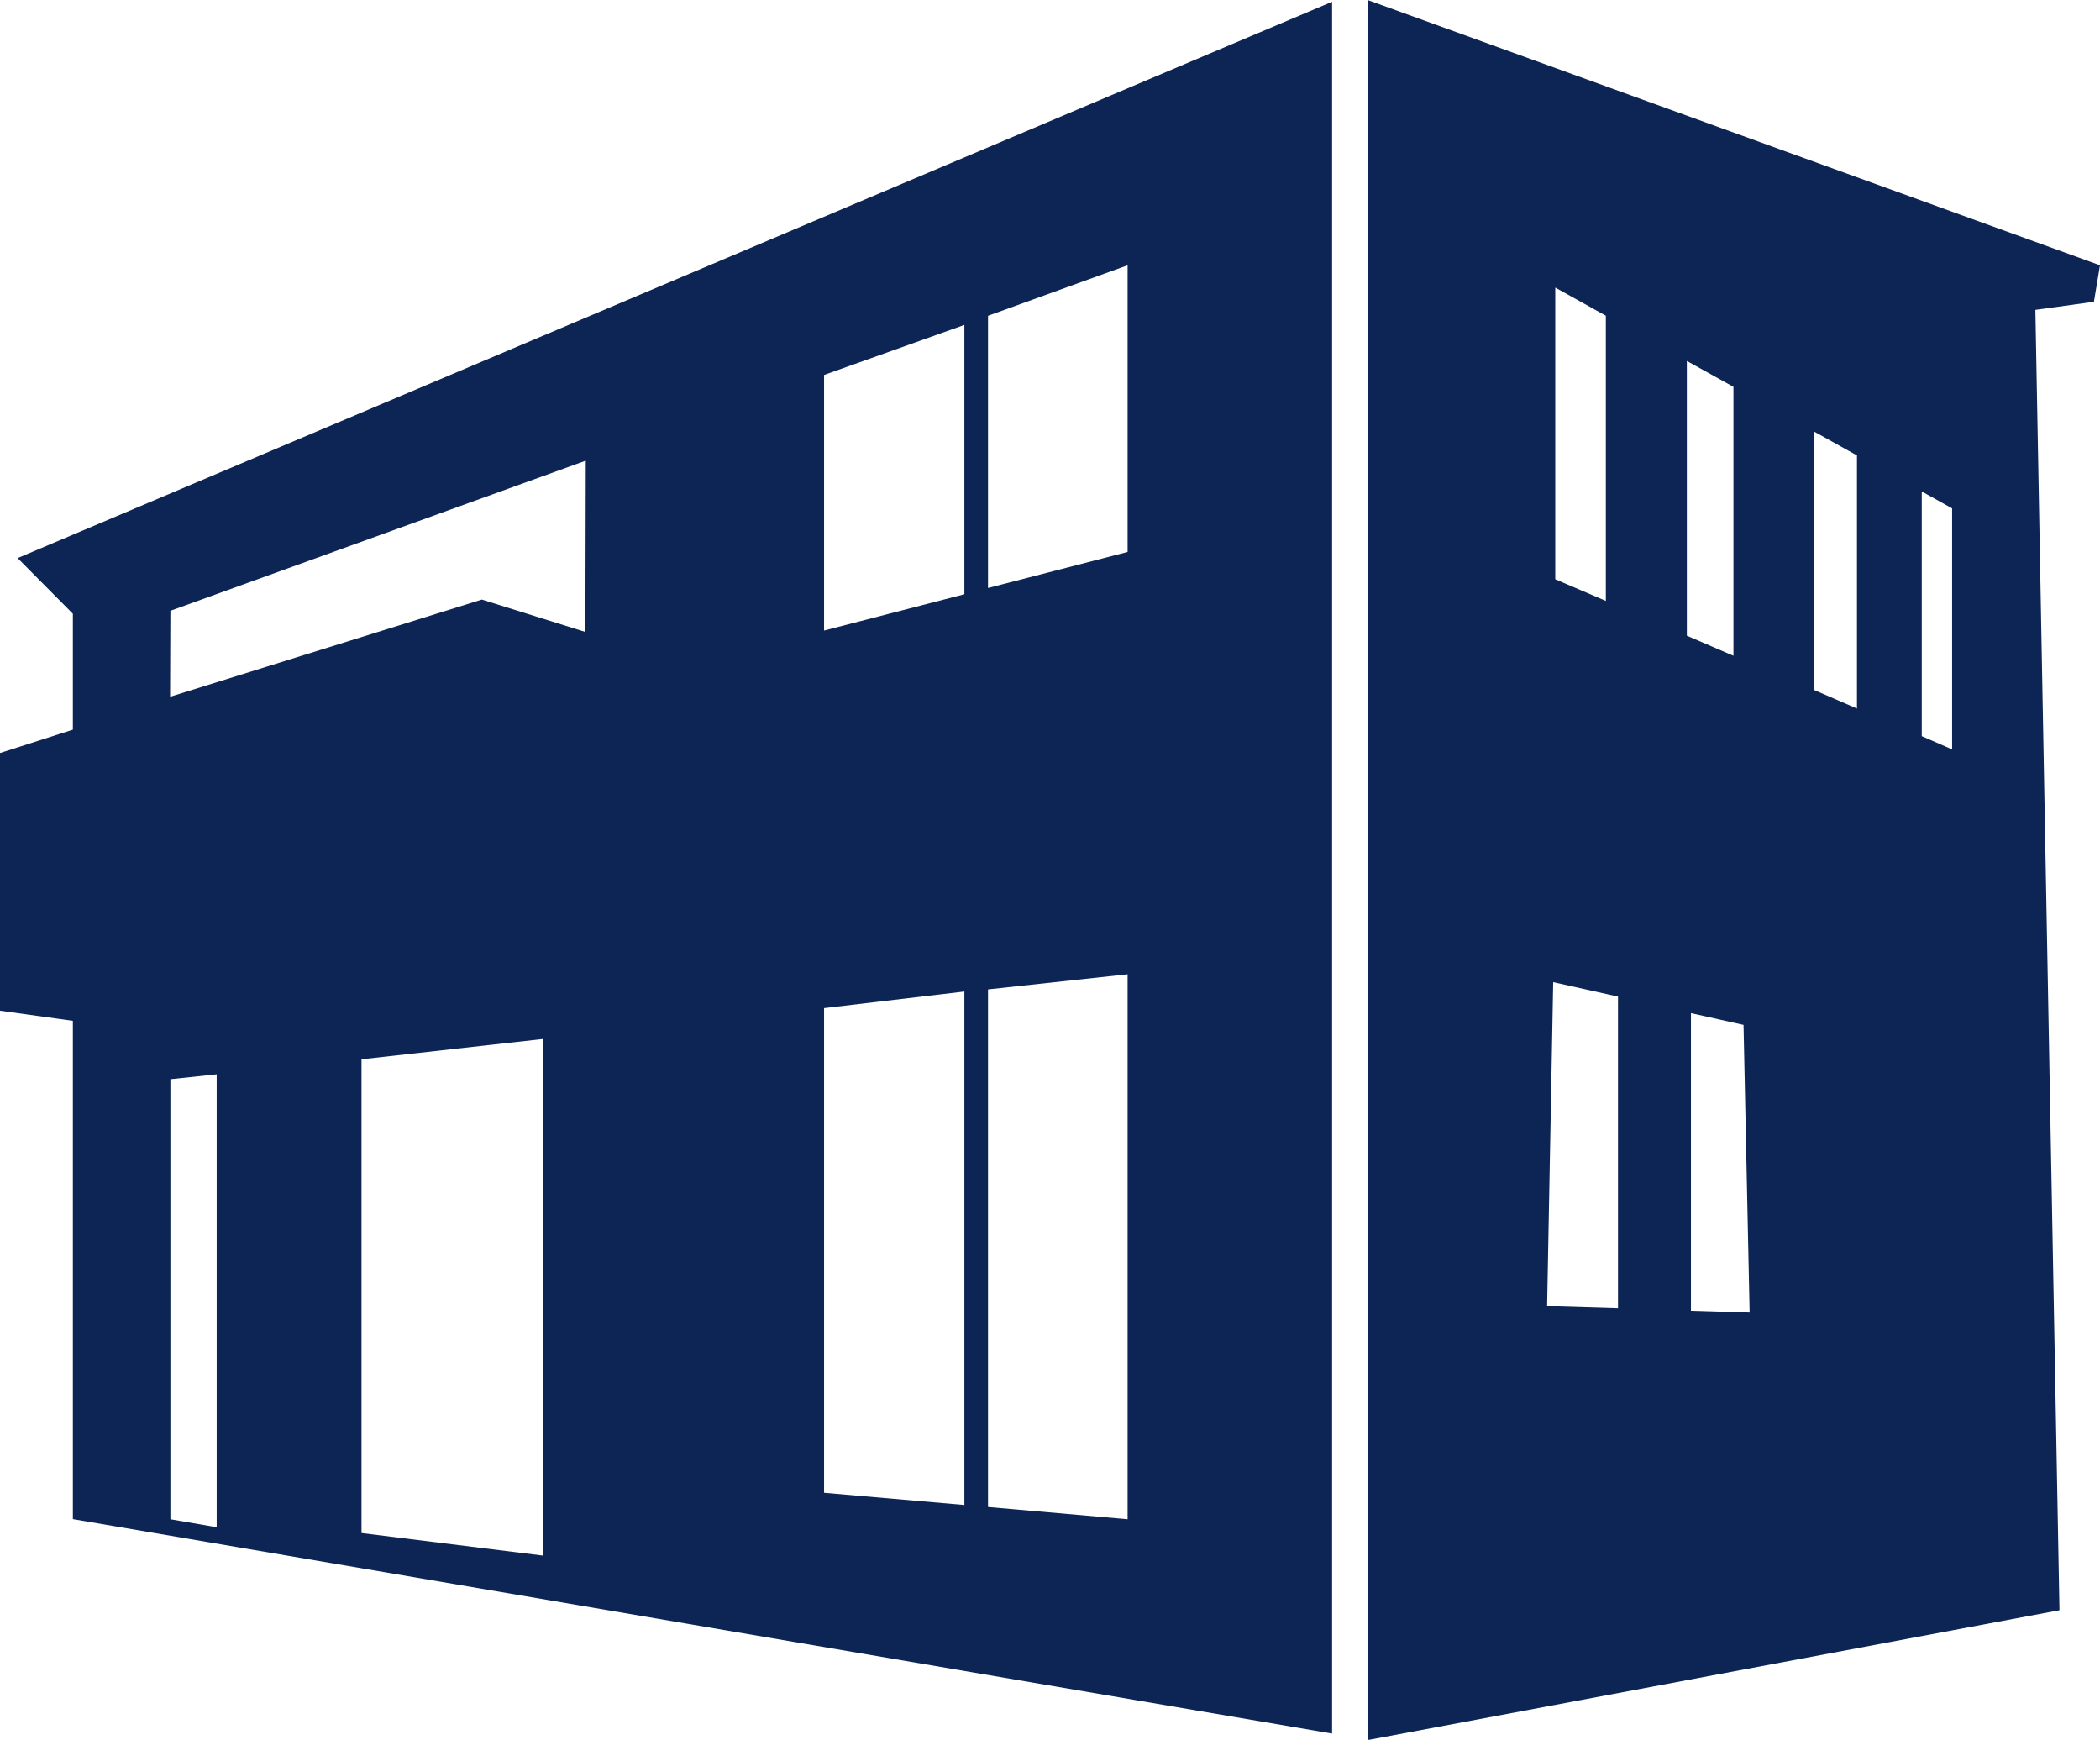<svg id="グループ_4771" data-name="グループ 4771" xmlns="http://www.w3.org/2000/svg" width="46.635" height="38.629" viewBox="0 0 46.635 38.629">
  <path id="パス_5858" data-name="パス 5858" d="M3.784,33.731v-9.77l1.028-.109V33.908Zm4.244.306V23.519l4.023-.45V34.537ZM18.3,33.143V22.383l3.116-.369v11.4Zm3.641.316V21.967l3.1-.336v12.1ZM3.784,13.561l9.224-3.333L13,14.031,10.7,13.312,3.777,15.47ZM18.3,8.325l3.116-1.111v5.98L18.3,14Zm3.641-1.314,3.1-1.121v6.365l-3.1.8ZM.391,12.391l1.227,1.236V16.2L0,16.719V22.44l1.618.225V33.728L29.582,38.49V.039Z" fill="#0d2554"/>
  <path id="パス_5859" data-name="パス 5859" d="M37.551,29.1V22.494l1.168.261.135,6.385ZM34.357,29l.135-7.194,1.439.321v6.92Zm8.32-12.656V10.912l.674.375v5.351Zm-2.384-1.022V9.586l.945.526v5.62ZM37.46,14.114v-6.1l1.035.575v5.971Zm-2.922-1.253V6.385l1.123.625v6.332ZM30.369,0V38.624l.031.005,15.335-2.878L45.2,6.88l1.3-.18.135-.81L30.371,0Z" fill="#0d2554"/>
</svg>

